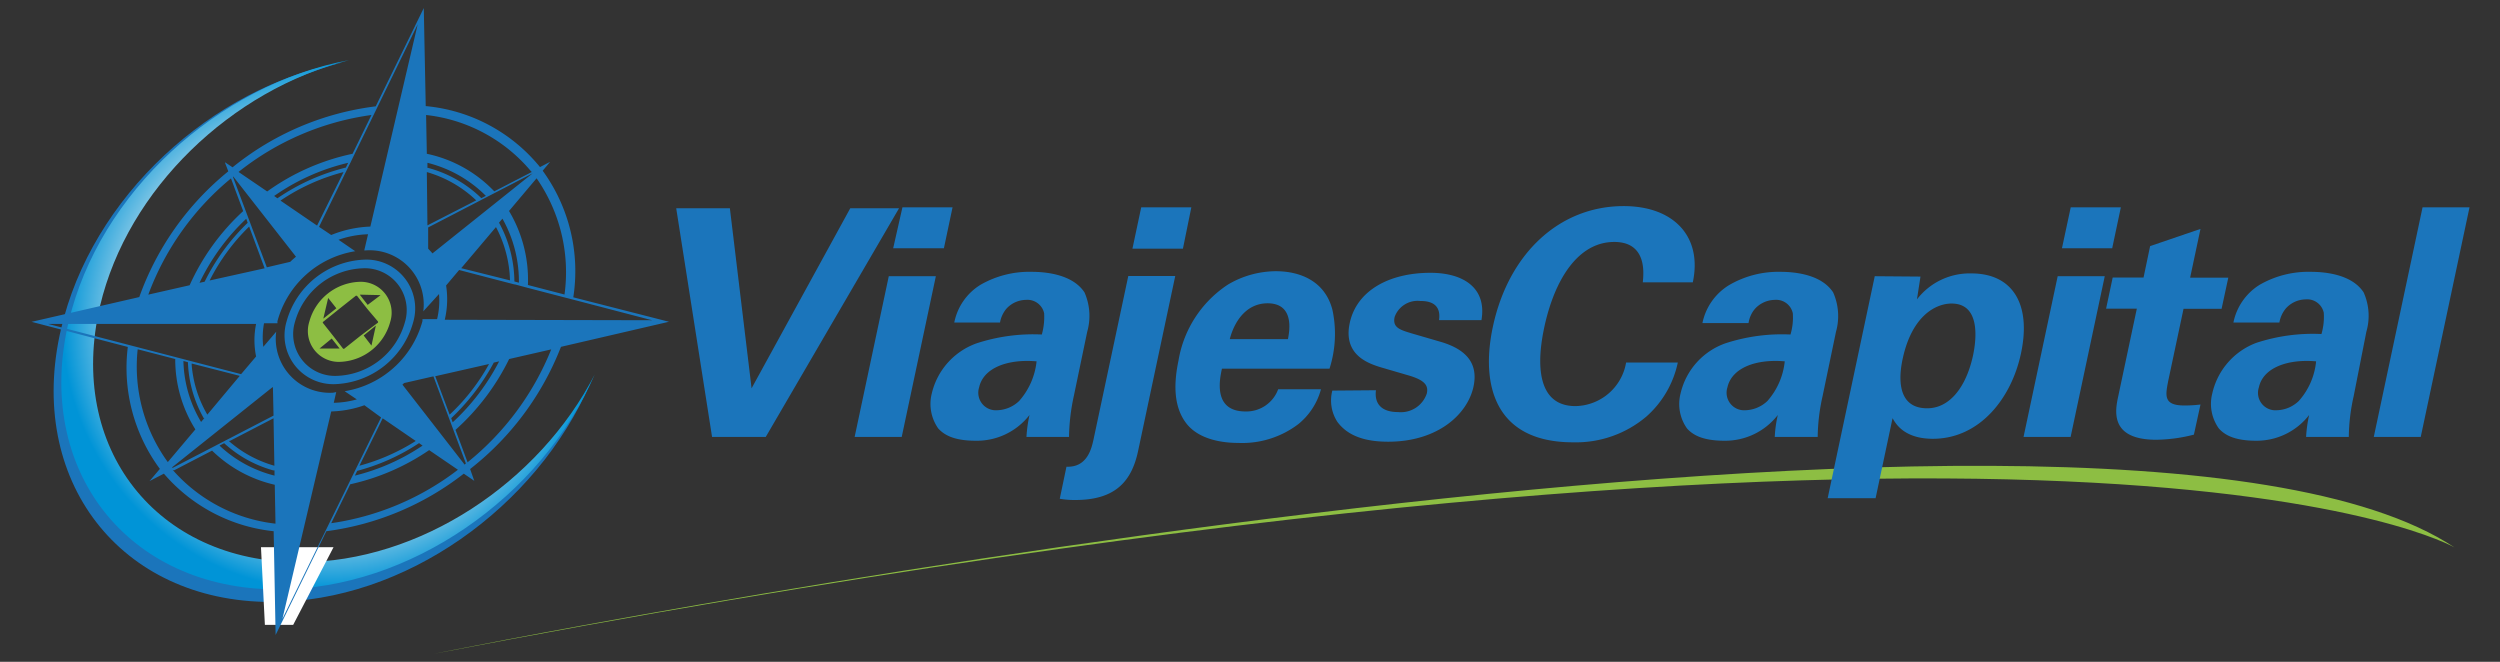 <svg id="Capa_1" data-name="Capa 1" xmlns="http://www.w3.org/2000/svg" xmlns:xlink="http://www.w3.org/1999/xlink" viewBox="0 0 205 54.27"><rect x="0" y="0" width="205" height="54.27" fill="#333333" stroke="none"/><defs><style>.cls-1{fill:#1b75bb;}.cls-2{fill:url(#radial-gradient);}.cls-3{fill:#fff;}.cls-4{fill:none;}.cls-5{fill:#8dbe43;}</style><radialGradient id="radial-gradient" cx="18.25" cy="25.61" r="22.24" gradientTransform="translate(9.03 1.54) scale(0.98)" gradientUnits="userSpaceOnUse"><stop offset="0" stop-color="#0091d4"/><stop offset="0.35" stop-color="#00a6e6"/><stop offset="0.64" stop-color="#f1f2f2"/><stop offset="1" stop-color="#0094d7"/></radialGradient></defs><path class="cls-1" d="M24.1,47.08C12.23,47.08,4.83,37.5,7.57,25.7,9.86,15.85,18.46,7.59,28.13,5.1,17.36,7.13,7.5,16.16,5,27,2.12,39.35,9.84,49.36,22.24,49.36c10.91,0,21.78-7.74,26.19-18C43.83,40.42,34,47.08,24.1,47.08Z"/><path class="cls-2" d="M24.61,46.1c-11.79,0-19.13-9.39-16.41-21C10.47,15.48,19,7.37,28.62,4.93c-10.7,2-20.5,10.85-23,21.49-2.84,12.1,4.84,21.91,17.15,21.91,10.83,0,21.63-7.58,26-17.63C44.21,39.57,34.43,46.1,24.61,46.1Z"/><polygon class="cls-3" points="21.4 44.87 21.72 51.24 24.04 51.24 27.35 44.87 21.4 44.87"/><path class="cls-4" d="M15,29.63a10.14,10.14,0,0,0,1.45,5l.27-.32a10,10,0,0,1-1.35-4.55Z"/><path class="cls-4" d="M19.61,30.84l-3.9-1A9.65,9.65,0,0,0,17,34Z"/><path class="cls-4" d="M28.73,39.71,27.17,42.9a22.25,22.25,0,0,0,10.39-4.38L35.2,36.91A18.51,18.51,0,0,1,28.73,39.71Z"/><path class="cls-4" d="M29.87,33.25a8.84,8.84,0,0,1-2.72.51l-4,17L31.24,34.2Z"/><path class="cls-4" d="M29.1,39a17.37,17.37,0,0,0,5.55-2.43l-.28-.2a17,17,0,0,1-5.08,2.24Z"/><path class="cls-4" d="M29.47,38.19a16.71,16.71,0,0,0,4.62-2l-2.71-1.86Z"/><path class="cls-4" d="M33.1,31.41l-.14.13L38.1,38.1l.1-.08-2.7-7.16Z"/><path class="cls-4" d="M40.93,29.6l-.42.1A18,18,0,0,1,37,34.29l.12.32A18,18,0,0,0,40.93,29.6Z"/><path class="cls-4" d="M36.87,34A16.62,16.62,0,0,0,40.1,29.8l-4.41,1Z"/><path class="cls-4" d="M18,36.54A10.21,10.21,0,0,0,22.41,39v-.39a9.83,9.83,0,0,1-4-2.23Z"/><path class="cls-4" d="M17.28,36.91l-3.12,1.62a13.17,13.17,0,0,0,8.32,4.37l-.06-3.19A10.76,10.76,0,0,1,17.28,36.91Z"/><path class="cls-4" d="M22.27,31.81a.12.12,0,0,0-.05,0L14,38.33l.07.08,8.26-4.28Z"/><path class="cls-4" d="M18.75,36.15a9.63,9.63,0,0,0,3.64,2l-.07-3.89Z"/><path class="cls-4" d="M23.8,21.47c.15-.15.31-.28.47-.42l-5.14-6.57,0,0,2.78,7.42Z"/><path class="cls-4" d="M28.91,12.61l1.55-3.18A22.37,22.37,0,0,0,19.59,14.1l2.35,1.6A18.54,18.54,0,0,1,28.91,12.61Z"/><path class="cls-4" d="M28.55,13.35a17.56,17.56,0,0,0-6.07,2.72l.27.19a17.27,17.27,0,0,1,5.61-2.52Z"/><path class="cls-4" d="M40.48,15.69l3.1-1.6a13.09,13.09,0,0,0-8.66-4.66L35,12.61A10.66,10.66,0,0,1,40.48,15.69Z"/><path class="cls-4" d="M28.75,13.31l-.19.38-2.4,4.91,1,.67a9.38,9.38,0,0,1,3.21-.69L34.25,2,29.11,12.56Z"/><path class="cls-4" d="M20.43,18.58A16.67,16.67,0,0,0,17.19,23L21.7,22Z"/><path class="cls-4" d="M21,29.23a6.65,6.65,0,0,1,0-2.67H3.89l15.85,4.12Z"/><path class="cls-4" d="M16.36,23.19l.42-.09a17.36,17.36,0,0,1,3.53-4.83l-.12-.33A17.73,17.73,0,0,0,16.36,23.19Z"/><path class="cls-4" d="M20,17.31l-1-2.68a22.46,22.46,0,0,0-6.77,9.53l3.39-.77A18.58,18.58,0,0,1,20,17.31Z"/><path class="cls-4" d="M28.17,14.11A16.7,16.7,0,0,0,23,16.45l3,2.05Z"/><path class="cls-4" d="M42.55,23.18a10.46,10.46,0,0,0-1.35-5.25l-.28.33a10.18,10.18,0,0,1,1.26,4.82Z"/><path class="cls-4" d="M37.8,21.94l4,1a9.9,9.9,0,0,0-1.17-4.42Z"/><polygon class="cls-4" points="39.84 17.31 39.84 17.31 39.38 17.67 39.84 17.31"/><path class="cls-4" d="M43.27,23.37l3,.78A13.49,13.49,0,0,0,44,14.62L41.72,17.3A11,11,0,0,1,43.27,23.37Z"/><path class="cls-4" d="M39.78,16.06A10.24,10.24,0,0,0,35,13.35v.39a9.9,9.9,0,0,1,4.41,2.51Z"/><path class="cls-4" d="M39.05,16.43a9.76,9.76,0,0,0-4-2.32l.08,4.37Z"/><rect class="cls-4" x="39.49" y="16.27" width="0.41" transform="translate(-3.06 19.84) rotate(-27.06)"/><path class="cls-4" d="M14.26,29.44l-3.08-.8a13.33,13.33,0,0,0,2.47,9.25l2.26-2.68A10.77,10.77,0,0,1,14.26,29.44Z"/><path class="cls-4" d="M37.34,35.22l1,2.68a22.8,22.8,0,0,0,6.84-9.28l-3.45.79A19,19,0,0,1,37.34,35.22Z"/><path class="cls-4" d="M47.35,24.61l-1.08-.28-3-.78-1-.27h-.05l-2-.52-2.52-.66L36.6,23.36a7.28,7.28,0,0,1-.11,2.81s0,0,0,0H53.52l-6.17-1.61Z"/><path class="cls-4" d="M27.31,33.08a7.58,7.58,0,0,0,1.89-.28l-1-.67a7.93,7.93,0,0,0,6.38-5.74,1,1,0,0,0,0-.17h1.15a.09.09,0,0,1,0,0A6.39,6.39,0,0,0,36,24.11l-1.22,1.45a4.44,4.44,0,0,0-4.68-5H29.9l.31-1.32a8.08,8.08,0,0,0-2.42.45l1.37.94a7.9,7.9,0,0,0-6.38,5.74l0,.17h-1.1a6.33,6.33,0,0,0-.06,1.93l1.06-1.24a4.43,4.43,0,0,0,4.68,5h.18Zm.19-1.58a4,4,0,0,1-4-5.11,6.91,6.91,0,0,1,6.4-5.1,4,4,0,0,1,4,5.1A6.92,6.92,0,0,1,27.5,31.5Z"/><path class="cls-4" d="M29.74,22a6,6,0,0,0-5.55,4.43,3.43,3.43,0,0,0,3.46,4.43,6,6,0,0,0,5.55-4.43A3.43,3.43,0,0,0,29.74,22Zm-1.82,7.71a2.53,2.53,0,0,1-2.56-3.28,4.43,4.43,0,0,1,4.11-3.28A2.53,2.53,0,0,1,32,26.39,4.43,4.43,0,0,1,27.92,29.67Z"/><polygon class="cls-4" points="26.91 24.43 26.51 26.13 27.58 25.28 26.91 24.43"/><polygon class="cls-4" points="31.21 24.2 29.5 24.2 30.16 25.04 31.21 24.2"/><polygon class="cls-4" points="26.2 28.59 27.89 28.59 27.24 27.76 26.2 28.59"/><polygon class="cls-4" points="29.25 24.2 29.22 24.2 29.16 24.2 27.81 25.27 27.82 25.28 26.46 26.37 26.45 26.39 26.47 26.39 26.46 26.45 27.3 27.52 28.13 28.59 28.19 28.59 28.21 28.59 29.58 27.49 29.59 27.51 30.91 26.45 30.92 26.37 30.95 26.37 30.95 26.37 30.1 25.28 29.25 24.2"/><polygon class="cls-4" points="30.46 28.34 30.85 26.7 29.82 27.52 30.46 28.34"/><path class="cls-5" d="M29.47,23.11a4.43,4.43,0,0,0-4.11,3.28,2.53,2.53,0,0,0,2.56,3.28A4.43,4.43,0,0,0,32,26.39,2.53,2.53,0,0,0,29.47,23.11Zm1.74,1.09L30.15,25l-.65-.84Zm-4.3.23.67.85-1.07.85Zm-.71,4.15,1-.82.65.82Zm4.26-.24-.64-.83,1-.81Zm-.87-.83v0l-1.37,1.09h-.08l-.83-1.07-.84-1.06v-.06h0v0l1.36-1.09h0l1.35-1.07h.09l.85,1.08L31,26.37h0v.08"/><path class="cls-1" d="M54.84,26.38h0l-7.83-2A14,14,0,0,0,44.5,14l.61-.73-.83.43a13.7,13.7,0,0,0-9.37-5L34.75.66,30.81,8.72a23.15,23.15,0,0,0-11.74,5l-.61-.41,0,0,0,0,0,0,0,.06.26.68a23.4,23.4,0,0,0-7.3,10.31L2.59,26.39h0l7.89,2.06a13.93,13.93,0,0,0,2.63,10l-.85,1,1.18-.61a13.74,13.74,0,0,0,9,4.72l.16,8.51,4.16-8.51a23.2,23.2,0,0,0,11.27-4.72l.82.56.05.06,0,0h0l0,0-.35-1A23.53,23.53,0,0,0,46,28.44l8.83-2.05h.06Zm-8.55-2.23-3-.78a11,11,0,0,0-1.55-6.07L44,14.62A13.49,13.49,0,0,1,46.29,24.15Zm-5.37-5.89.28-.33a10.46,10.46,0,0,1,1.35,5.25l-.37-.1A10.18,10.18,0,0,0,40.92,18.26Zm.9,4.73-4-1,2.85-3.37A9.9,9.9,0,0,1,41.82,23Zm1.86-8.78h0l-8.22,6.57c-.11-.14-.23-.26-.35-.39l0-1.74Zm-4.63,2.22-4,2.05L35,14.11A9.76,9.76,0,0,1,39.05,16.43Zm-4-2.69v-.39a10.24,10.24,0,0,1,4.79,2.71l-.37.19A9.9,9.9,0,0,0,35,13.74Zm8.58.35-3.1,1.6A10.66,10.66,0,0,0,35,12.61l-.06-3.18A13.09,13.09,0,0,1,43.58,14.09ZM34.25,2,30.37,18.58a9.38,9.38,0,0,0-3.21.69l-1-.67,2.4-4.91.19-.38.36-.75ZM28.17,14.11,26,18.5l-3-2.05A16.7,16.7,0,0,1,28.17,14.11Zm-5.42,2.15-.27-.19a17.56,17.56,0,0,1,6.07-2.72l-.19.39A17.27,17.27,0,0,0,22.75,16.26Zm7.71-6.83-1.55,3.18a18.54,18.54,0,0,0-7,3.09l-2.35-1.6A22.37,22.37,0,0,1,30.46,9.43ZM19.13,14.48l5.14,6.57c-.16.14-.32.27-.47.42l-1.92.45L19.1,14.5Zm1.3,4.1L21.7,22,17.19,23A16.67,16.67,0,0,1,20.43,18.58ZM16.78,23.1l-.42.09a17.73,17.73,0,0,1,3.83-5.25l.12.33A17.36,17.36,0,0,0,16.78,23.1Zm2.16-8.47,1,2.68a18.58,18.58,0,0,0-4.39,6.08l-3.39.77A22.46,22.46,0,0,1,18.94,14.63Zm-15,11.93H21a6.65,6.65,0,0,0,0,2.67l-1.23,1.45Zm11.82,3.26,3.9,1L17,34A9.65,9.65,0,0,1,15.71,29.82Zm1,4.46-.27.32a10.14,10.14,0,0,1-1.45-5l.37.1A10,10,0,0,0,16.7,34.28Zm-3,3.61a13.33,13.33,0,0,1-2.47-9.25l3.08.8a10.77,10.77,0,0,0,1.65,5.77Zm.34.44,8.23-6.57a.12.12,0,0,1,.05,0l.05,2.32-8.26,4.28Zm4.76-2.18,3.57-1.85.07,3.89A9.63,9.63,0,0,1,18.75,36.15Zm3.65,2.42V39A10.21,10.21,0,0,1,18,36.54l.38-.2A9.83,9.83,0,0,0,22.4,38.57Zm-8.24,0,3.12-1.62a10.76,10.76,0,0,0,5.14,2.8l.06,3.19A13.17,13.17,0,0,1,14.16,38.53ZM27.33,32.2a4.43,4.43,0,0,1-4.68-5l-1.06,1.24a6.33,6.33,0,0,1,.06-1.93h1.1l0-.17a7.9,7.9,0,0,1,6.38-5.74l-1.37-.94a8.08,8.08,0,0,1,2.42-.45l-.31,1.32h.16a4.44,4.44,0,0,1,4.68,5L36,24.11a6.39,6.39,0,0,1-.16,2.06.09.09,0,0,0,0,0H34.64a1,1,0,0,1,0,.17,7.93,7.93,0,0,1-6.38,5.74l1,.67a7.58,7.58,0,0,1-1.89.28l.2-.88Zm2.14,6,1.91-3.9,2.71,1.86A16.71,16.71,0,0,1,29.47,38.19Zm4.9-1.86.28.2A17.37,17.37,0,0,1,29.1,39l.19-.39A17,17,0,0,0,34.37,36.33ZM23.16,50.74l4-17a8.84,8.84,0,0,0,2.72-.51l1.37,1Zm4-7.84,1.56-3.19a18.51,18.51,0,0,0,6.47-2.8l2.36,1.61A22.25,22.25,0,0,1,27.17,42.9ZM38.1,38.1,33,31.54l.14-.13,2.4-.55L38.2,38ZM36.87,34l-1.18-3.15,4.41-1A16.62,16.62,0,0,1,36.87,34Zm3.64-4.27.42-.1a18,18,0,0,1-3.81,5L37,34.29A18,18,0,0,0,40.51,29.7Zm-2.16,8.2-1-2.68a19,19,0,0,0,4.4-5.81l3.45-.79A22.8,22.8,0,0,1,38.35,37.9ZM36.47,26.22s0,0,0,0a7.28,7.28,0,0,0,.11-2.81l1.07-1.27,2.52.66,2,.52h.05l1,.27,3,.78,1.08.28h0l6.17,1.61Z"/><path class="cls-1" d="M33.89,26.39a4,4,0,0,0-4-5.1,6.91,6.91,0,0,0-6.4,5.1,4,4,0,0,0,4,5.11A6.92,6.92,0,0,0,33.89,26.39Zm-6.24,4.43a3.43,3.43,0,0,1-3.46-4.43A6,6,0,0,1,29.74,22a3.43,3.43,0,0,1,3.46,4.43A6,6,0,0,1,27.65,30.82Z"/><path class="cls-5" d="M35.58,53.61S172.5,25.8,201.27,44.89C201.27,44.89,171.45,27.53,35.58,53.61Z"/><path class="cls-1" d="M59.85,17.08l1.78,14.76,8.09-14.76h4L62.79,35.83h-4.4L55.45,17.08Z"/><path class="cls-1" d="M72.88,22.65h3.86l-2.8,13.18H70.08ZM74,17h4.11l-.71,3.36H73.24Z"/><path class="cls-1" d="M84.17,35.83a11,11,0,0,1,.25-1.8A5.46,5.46,0,0,1,80,36.14c-1.9,0-2.64-.55-3.06-1a3.49,3.49,0,0,1-.53-2.89,5.76,5.76,0,0,1,3.65-4.09,14.92,14.92,0,0,1,5.37-.73,5.35,5.35,0,0,0,.19-1.74,1.4,1.4,0,0,0-1.49-1.1,2.21,2.21,0,0,0-1.61.73A2.43,2.43,0,0,0,82,26.45H78.25a4.7,4.7,0,0,1,2.14-3.09,8,8,0,0,1,4.21-1.07c1.09,0,3.34.18,4.33,1.69a4.76,4.76,0,0,1,.22,3.23l-1.1,5.28a16.71,16.71,0,0,0-.39,3.34Zm-3.88-4.07a1.44,1.44,0,0,0,1.48,1.88,2.72,2.72,0,0,0,1.8-.76A5.81,5.81,0,0,0,85,29.63C82.56,29.42,80.63,30.2,80.29,31.76Z"/><path class="cls-1" d="M87.45,38.27c1.73.08,2.07-1.56,2.22-2.24l2.85-13.4h3.85L93.32,37c-.53,2.47-1.86,4-5.15,4a7.18,7.18,0,0,1-1.27-.1ZM93.58,17h4.11L97,20.39H92.86Z"/><path class="cls-1" d="M100.2,30.23c-.19.86-.75,3.51,1.93,3.51a2.78,2.78,0,0,0,2.68-1.82h3.51a5.52,5.52,0,0,1-1.86,2.86,7.61,7.61,0,0,1-4.93,1.54c-1.12,0-3.21-.21-4.28-1.64-.94-1.25-1.06-3-.61-5.13a9.26,9.26,0,0,1,4.06-6.22,7.76,7.76,0,0,1,3.93-1.09c1.87,0,4,.73,4.63,3.17a9.36,9.36,0,0,1-.24,4.82Zm5.41-2.42c.12-.6.57-2.94-1.67-2.94-1.69,0-2.7,1.4-3.1,2.94Z"/><path class="cls-1" d="M112.83,32c-.12.83.19,1.79,1.81,1.79A2.24,2.24,0,0,0,117,32.26c.13-.6-.09-1.07-1.51-1.48l-2.26-.66c-1-.31-3.12-1-2.55-3.64s3.21-4.11,6.62-4.11c2.71,0,4.63,1.25,4.18,3.88H118c.21-1.46-.94-1.57-1.54-1.57a2,2,0,0,0-2.1,1.31c-.19.88.43,1.06,1.51,1.38l2.23.65c2.25.65,3.11,1.87,2.73,3.67-.48,2.26-2.91,4.53-7,4.53-1.69,0-3.23-.37-4.16-1.62a3.22,3.22,0,0,1-.42-2.57Z"/><path class="cls-1" d="M134.71,23.15c.06-.65.39-3.31-2.34-3.31-3,0-4.91,3.13-5.74,7-.23,1.12-1.37,6.46,2.56,6.46a4.29,4.29,0,0,0,4.15-3.57h4.24A8.16,8.16,0,0,1,135,34.16,8.94,8.94,0,0,1,129,36.27c-6.49,0-7.58-4.79-6.59-9.45,1.27-6,5.44-9.92,10.73-9.92,4.11,0,6.47,2.5,5.67,6.25Z"/><path class="cls-1" d="M145.53,35.83a10,10,0,0,1,.25-1.8,5.46,5.46,0,0,1-4.38,2.11c-1.9,0-2.65-.55-3.06-1a3.46,3.46,0,0,1-.53-2.89,5.73,5.73,0,0,1,3.65-4.09,14.9,14.9,0,0,1,5.36-.73,4.84,4.84,0,0,0,.19-1.74,1.39,1.39,0,0,0-1.48-1.1,2.24,2.24,0,0,0-1.62.73,2.31,2.31,0,0,0-.53,1.17H139.6a4.76,4.76,0,0,1,2.15-3.09A8,8,0,0,1,146,22.29c1.09,0,3.34.18,4.32,1.69a4.77,4.77,0,0,1,.23,3.23l-1.1,5.28a16,16,0,0,0-.4,3.34Zm-3.88-4.07a1.44,1.44,0,0,0,1.48,1.88,2.74,2.74,0,0,0,1.8-.76,5.81,5.81,0,0,0,1.42-3.25C143.92,29.42,142,30.2,141.65,31.76Z"/><path class="cls-1" d="M157.48,22.68l-.29,1.87a5.45,5.45,0,0,1,4.46-2.13c3.41,0,4.93,2.55,4.07,6.56-.79,3.72-3.42,7-7.22,7-2.37,0-3.06-1.25-3.31-1.69l-1.39,6.56h-3.93l3.86-18.2Zm4.31,6.46c.33-1.57.51-4.25-1.76-4.25-1.25,0-3.22.94-4,4.48-.17.78-.85,4.11,2,4.11C159.87,33.48,161.23,31.74,161.79,29.14Z"/><path class="cls-1" d="M168.73,22.65h3.86l-2.8,13.18h-3.86ZM169.8,17h4.11l-.71,3.36h-4.12Z"/><path class="cls-1" d="M179.9,35.64a12.92,12.92,0,0,1-3.08.42c-3.88,0-3.36-2.45-3.13-3.54l1.53-7.21H172.7l.54-2.55h2.53l.54-2.58,4.13-1.41-.85,4h3.13l-.55,2.55h-3.12l-1.26,5.93c-.23,1.2-.39,2,1.33,2a10.52,10.52,0,0,0,1.32-.08Z"/><path class="cls-1" d="M189.1,35.83a11,11,0,0,1,.25-1.8A5.44,5.44,0,0,1,185,36.14c-1.9,0-2.64-.55-3.05-1a3.46,3.46,0,0,1-.54-2.89A5.78,5.78,0,0,1,185,28.12a14.87,14.87,0,0,1,5.36-.73,5.08,5.08,0,0,0,.19-1.74,1.39,1.39,0,0,0-1.49-1.1,2.22,2.22,0,0,0-1.61.73,2.43,2.43,0,0,0-.54,1.17h-3.77a4.74,4.74,0,0,1,2.14-3.09,8,8,0,0,1,4.21-1.07c1.1,0,3.35.18,4.33,1.69a4.7,4.7,0,0,1,.22,3.23L193,32.49a16,16,0,0,0-.4,3.34Zm-3.87-4.07a1.43,1.43,0,0,0,1.47,1.88,2.7,2.7,0,0,0,1.8-.76,5.68,5.68,0,0,0,1.42-3.25C187.5,29.42,185.56,30.2,185.23,31.76Z"/><path class="cls-1" d="M198.65,17h3.85l-4,18.83h-3.85Z"/></svg>